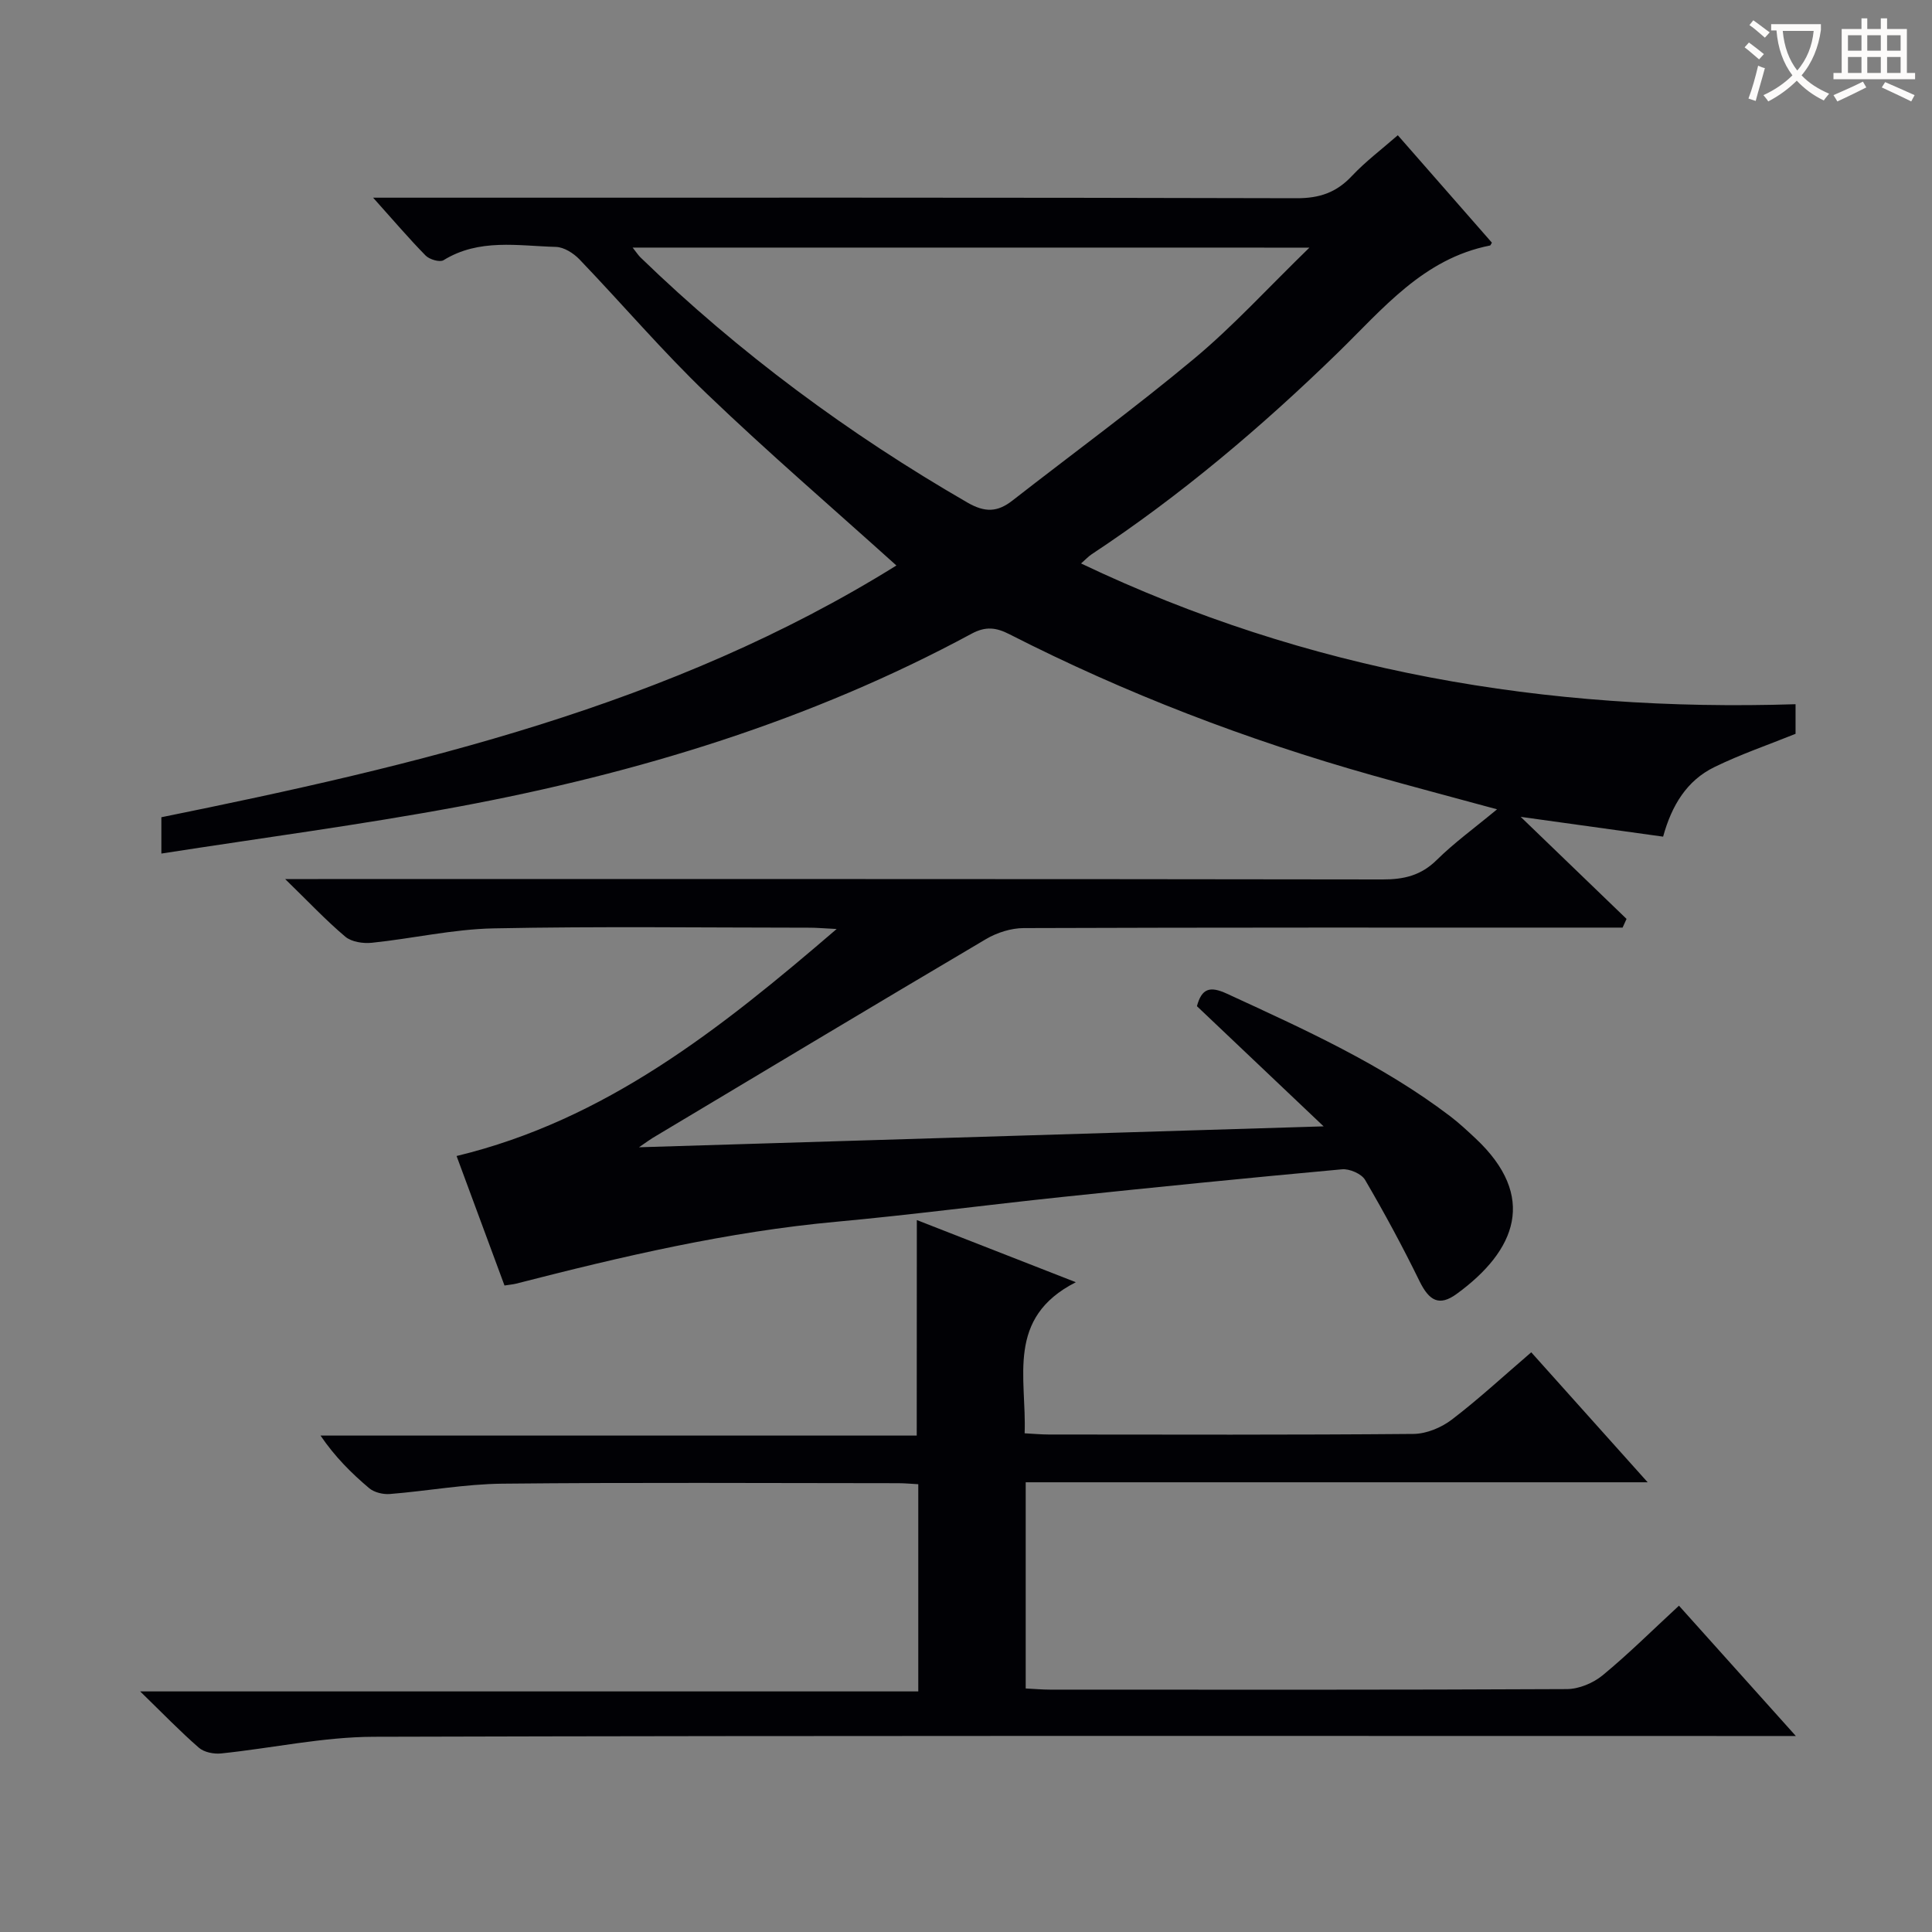 <svg enable-background="new 0 0 400 400" viewBox="0 0 400 400" xmlns="http://www.w3.org/2000/svg"><rect x="0" y="0" width="400" height="400" fill="#808080" stroke="none"/><path d="m77.25 40.93h6.77c61.49 0 122.98-.06 184.46.11 4.73.01 8.21-1.19 11.4-4.59 2.82-3 6.17-5.52 9.52-8.45 6.66 7.6 13.1 14.95 19.48 22.24-.23.36-.28.58-.38.59-13.83 2.71-22.22 13.15-31.55 22.23-15.78 15.36-32.53 29.54-50.94 41.7-.66.44-1.22 1.05-2.19 1.9 46.97 22.38 96.27 30.78 147.93 29.14v6.13c-5.64 2.28-11.41 4.24-16.85 6.91-5.65 2.77-8.79 7.89-10.57 14.38-9.73-1.35-19.3-2.68-29.49-4.1 7.63 7.36 14.78 14.25 21.92 21.13-.27.6-.55 1.2-.82 1.8-1.67 0-3.35 0-5.02 0-39.66 0-79.32-.04-118.98.1-2.63.01-5.54.94-7.82 2.29-23.04 13.61-45.98 27.39-68.95 41.13-.54.32-1.05.71-2.88 1.96 47.65-1.46 93.89-2.87 141.75-4.33-9.47-8.99-17.85-16.93-26.23-24.88.99-3.67 2.67-4.21 6.16-2.61 16.01 7.38 32.08 14.61 46.23 25.36 1.85 1.41 3.56 3 5.26 4.59 12.9 12.07 8.45 23.25-3.87 32.23-3.62 2.64-5.7 1.43-7.7-2.65-3.48-7.12-7.26-14.11-11.26-20.95-.74-1.27-3.22-2.34-4.77-2.2-19.36 1.77-38.7 3.71-58.03 5.74-15.53 1.63-31.03 3.68-46.58 5.11-22.57 2.06-44.5 7.2-66.37 12.82-.63.16-1.3.21-2.43.39-3.25-8.8-6.51-17.59-9.92-26.81 30.85-7.45 54.54-26.24 78.69-47-2.76-.14-4.16-.27-5.56-.27-21.83-.01-43.66-.3-65.48.14-8.41.17-16.77 2.11-25.18 2.98-1.81.19-4.22-.17-5.51-1.26-4.01-3.38-7.62-7.23-12.45-11.93h6.78c73.49 0 146.97-.03 220.46.08 4.43.01 7.95-.84 11.19-4.04 3.64-3.59 7.83-6.62 12.48-10.48-9.15-2.49-17.53-4.7-25.86-7.05-25.96-7.33-51.06-16.93-75.1-29.2-2.74-1.4-4.91-1.68-7.81-.12-33.37 18.02-69.21 28.92-106.3 35.83-20.21 3.76-40.61 6.45-61.47 9.7 0-2.86 0-4.9 0-7.52 52.83-10.71 105.53-23.07 152.18-52.12-13.35-12.03-26.59-23.42-39.18-35.49-9.24-8.85-17.57-18.64-26.44-27.89-1.23-1.28-3.2-2.53-4.86-2.58-7.85-.21-15.91-1.8-23.28 2.75-.78.48-2.91-.15-3.7-.95-3.47-3.53-6.68-7.31-10.88-11.99zm53.73 10.33c.84 1.06 1.18 1.6 1.63 2.04 20.41 19.76 43.05 36.51 67.65 50.73 3.68 2.13 6.26 2.02 9.36-.4 12.56-9.8 25.45-19.22 37.67-29.42 8.08-6.74 15.22-14.6 23.81-22.94-47.61-.01-93.46-.01-140.12-.01z" fill="#010105"/><path d="m189.82 252.6c10.33 4.04 20.91 8.17 32.92 12.87-14.53 7.39-10.17 19.75-10.6 31.28 1.79.09 3.39.25 4.99.25 25.16.02 50.33.1 75.49-.12 2.68-.02 5.76-1.29 7.93-2.94 5.54-4.22 10.67-8.98 16.48-13.96 7.89 8.81 15.6 17.42 24.1 26.91-43.52 0-85.99 0-128.77 0v42.69c1.81.09 3.42.24 5.04.24 35.66.01 71.33.07 106.99-.11 2.5-.01 5.45-1.24 7.41-2.85 5.38-4.43 10.35-9.38 15.81-14.42 7.88 8.78 15.59 17.38 24.2 26.98-3.28 0-5.36 0-7.44 0-95.66 0-191.32-.11-286.97.16-10.53.03-21.06 2.36-31.6 3.45-1.51.16-3.53-.23-4.62-1.18-3.89-3.38-7.48-7.11-12.16-11.66h161.1c0-14.66 0-28.68 0-42.9-1.51-.08-2.82-.21-4.13-.21-27.33-.01-54.66-.18-81.99.1-7.77.08-15.52 1.52-23.3 2.14-1.4.11-3.22-.33-4.27-1.21-3.67-3.1-7.09-6.5-10.07-10.89h123.44c.02-15.11.02-29.66.02-44.62z" fill="#010105"/><g fill="#fcfbfa"><path d="m362.1 8.8c1.1.8 2.1 1.6 3.1 2.4l-1 1.1c-1.3-1.1-2.3-2-3-2.5zm1.9 4.8c.5.2.9.4 1.4.5-.6 2.3-1.3 4.5-1.9 6.8l-1.5-.5c.8-2.1 1.4-4.3 2-6.8zm-1-9.4c1.3.9 2.4 1.8 3.4 2.5l-1 1.1c-1.4-1.2-2.4-2.1-3.2-2.6zm3.7 2.2v-1.4h10.3v1.2c-.5 3.6-1.8 6.8-4 9.4 1.5 1.6 3.4 2.8 5.7 3.8-.3.4-.7.8-1.1 1.4-2.3-1.1-4.1-2.5-5.6-4.1-1.6 1.6-3.6 3.1-5.9 4.3-.3-.5-.7-.9-1-1.3 2.4-1.1 4.4-2.5 6-4.1-1.9-2.5-3-5.6-3.3-9.3h-1.1zm8.8 0h-6.4c.3 3.3 1.3 6 3 8.2 2-2.3 3.1-5.1 3.4-8.2z"/><path d="m385.3 3.8h1.3v2.2h2.8v-2.2h1.3v2.2h4.1v9.1h1.7v1.3h-16.9v-1.3h1.7v-9.1h4.1v-2.2zm.4 13.1.7 1.2c-1.8.9-3.8 1.9-6 2.9-.2-.4-.5-.8-.8-1.3 2.3-1 4.3-1.9 6.1-2.8zm-3.1-6.4h2.8v-3.2h-2.8zm0 4.6h2.8v-3.3h-2.8zm4-4.6h2.8v-3.2h-2.8zm0 4.6h2.8v-3.3h-2.8zm3.7 1.9c2.1.9 4.1 1.8 6.1 2.7l-.7 1.3c-2.2-1.1-4.2-2-6.1-2.9zm3.2-9.7h-2.8v3.2h2.8zm-2.8 7.8h2.8v-3.3h-2.8z"/></g></svg>